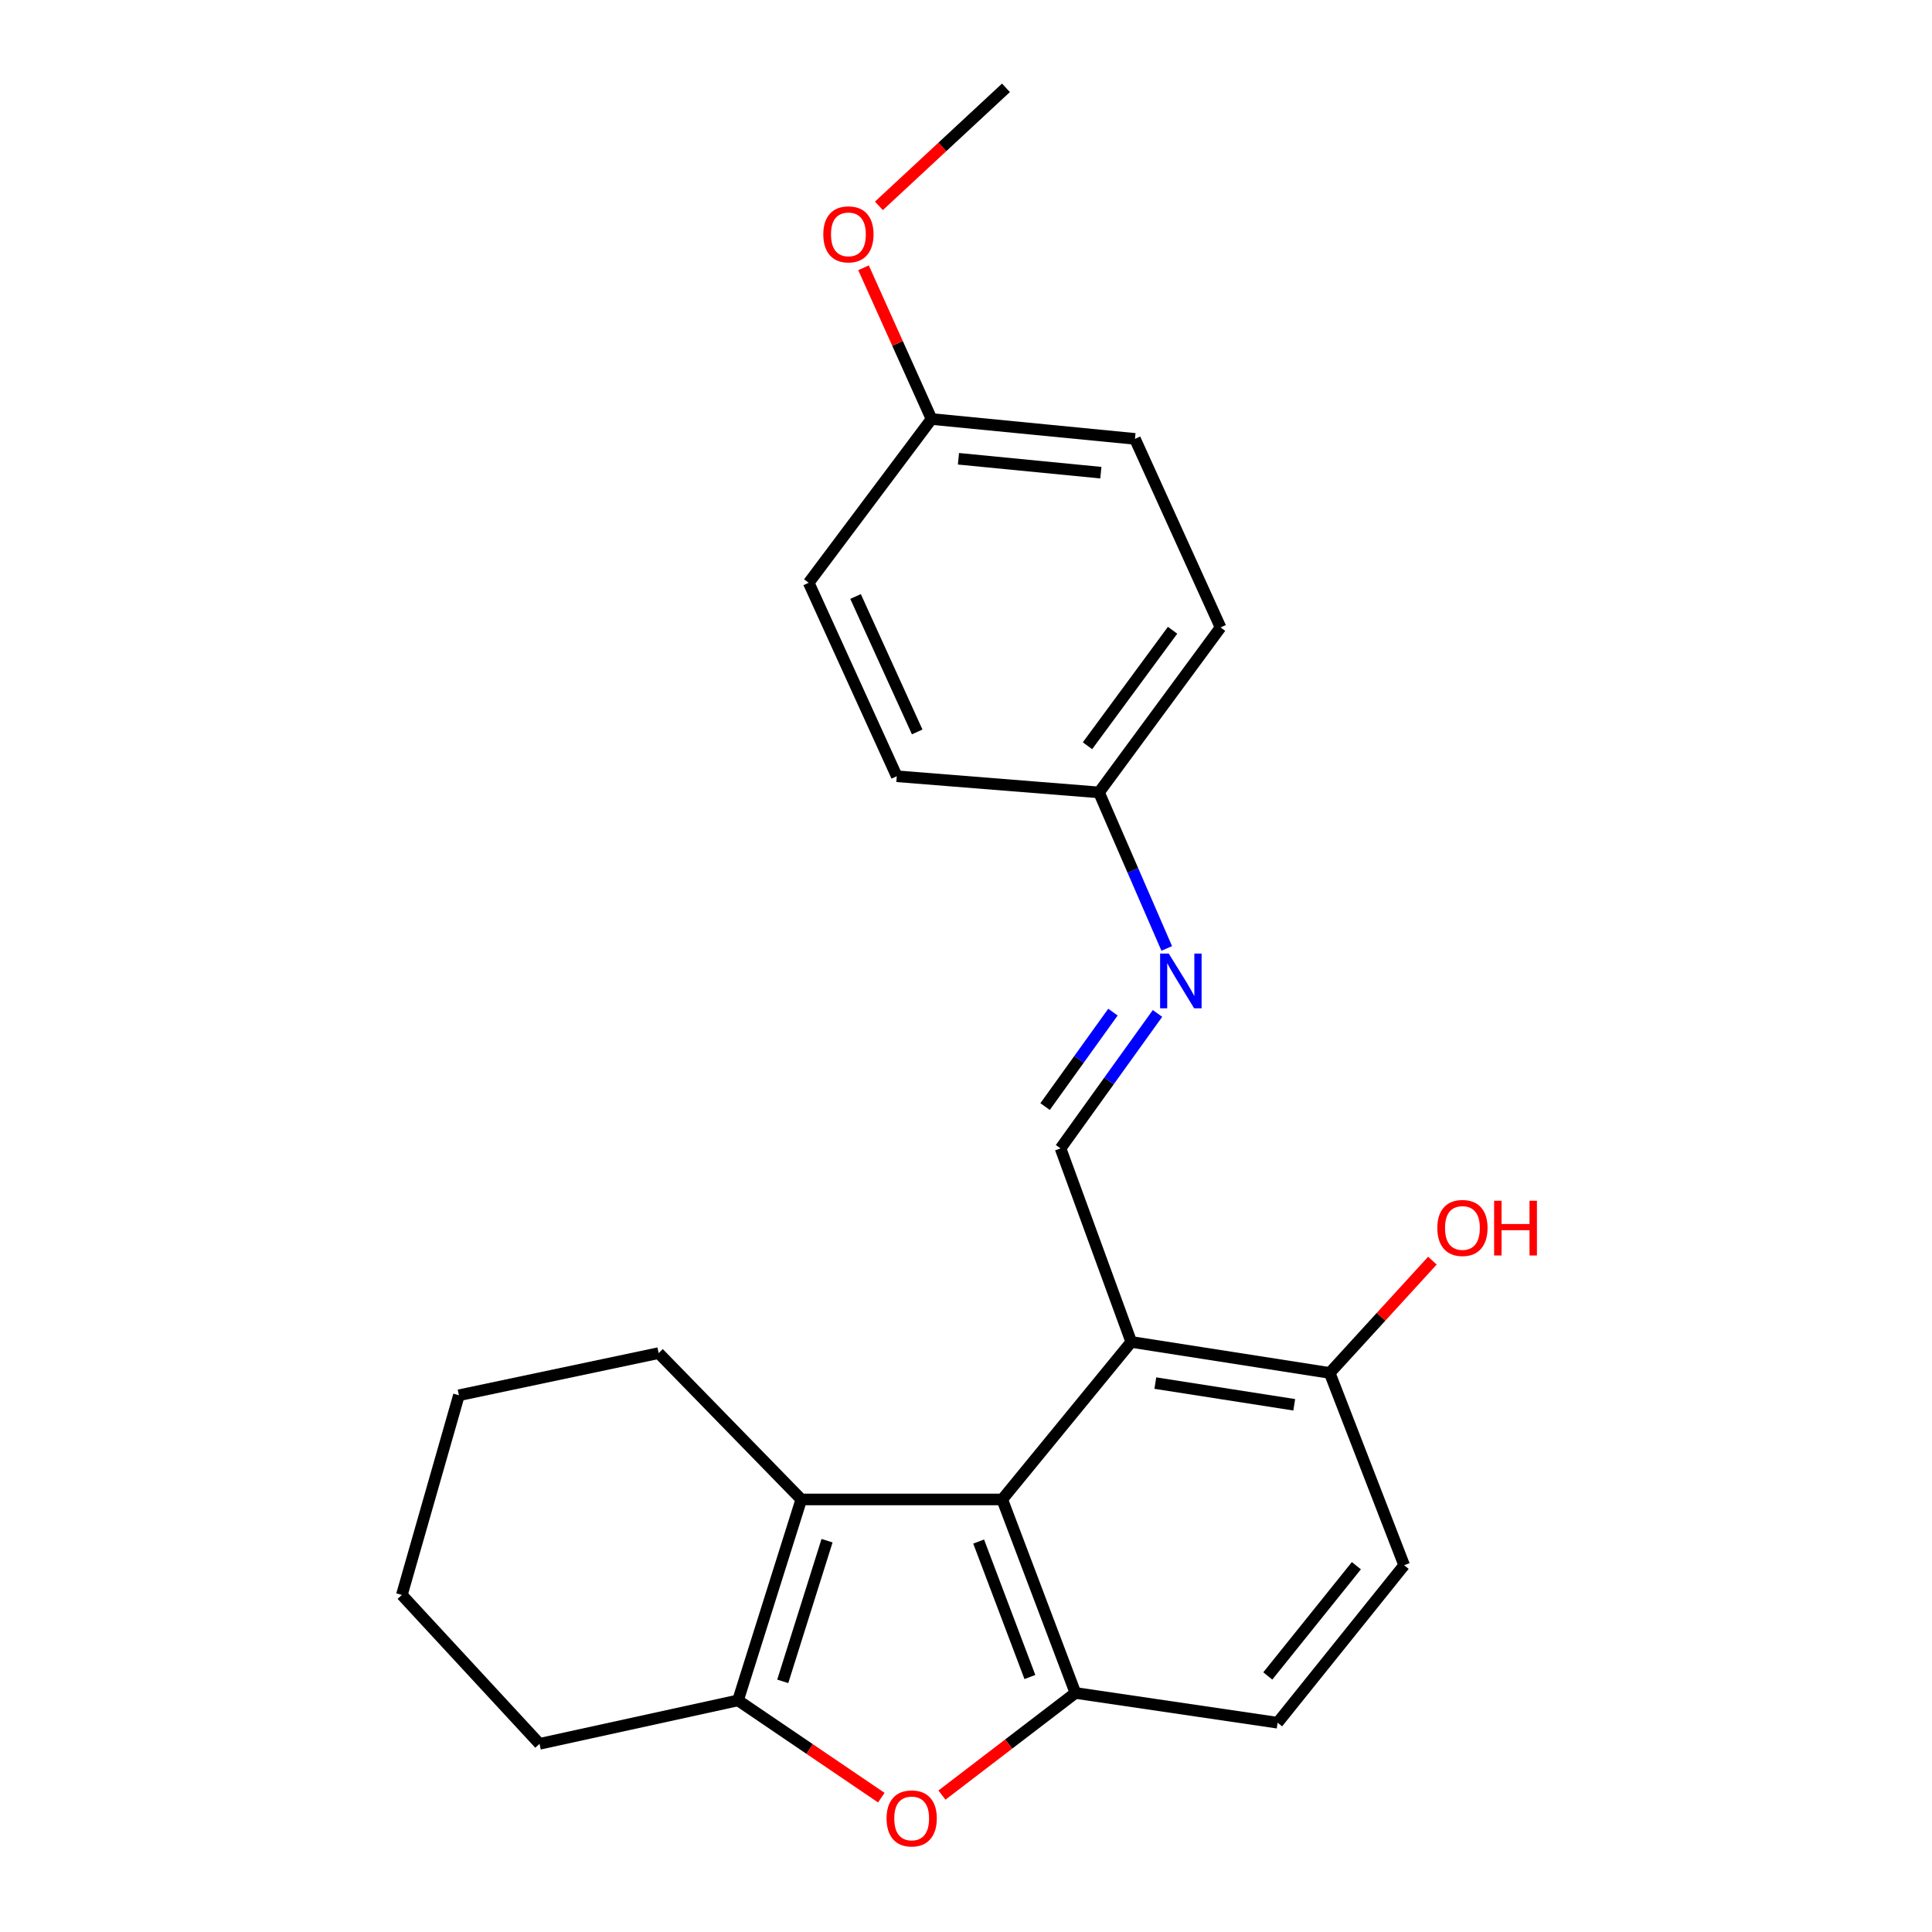 <?xml version='1.0' encoding='iso-8859-1'?>
<svg version='1.1' baseProfile='full'
              xmlns='http://www.w3.org/2000/svg'
                      xmlns:rdkit='http://www.rdkit.org/xml'
                      xmlns:xlink='http://www.w3.org/1999/xlink'
                  xml:space='preserve'
width='1000px' height='1000px' viewBox='0 0 1000 1000'>
<!-- END OF HEADER -->
<rect style='opacity:1.0;fill:#FFFFFF;stroke:none' width='1000' height='1000' x='0' y='0'> </rect>
<path class='bond-0' d='M 518.751,776.112 L 414.752,776.112' style='fill:none;fill-rule:evenodd;stroke:#000000;stroke-width:6px;stroke-linecap:butt;stroke-linejoin:miter;stroke-opacity:1' />
<path class='bond-2' d='M 518.751,776.112 L 556.64,876.274' style='fill:none;fill-rule:evenodd;stroke:#000000;stroke-width:6px;stroke-linecap:butt;stroke-linejoin:miter;stroke-opacity:1' />
<path class='bond-2' d='M 506.546,797.903 L 533.068,868.017' style='fill:none;fill-rule:evenodd;stroke:#000000;stroke-width:6px;stroke-linecap:butt;stroke-linejoin:miter;stroke-opacity:1' />
<path class='bond-4' d='M 518.751,776.112 L 585.54,694.585' style='fill:none;fill-rule:evenodd;stroke:#000000;stroke-width:6px;stroke-linecap:butt;stroke-linejoin:miter;stroke-opacity:1' />
<path class='bond-1' d='M 414.752,776.112 L 381.995,880.121' style='fill:none;fill-rule:evenodd;stroke:#000000;stroke-width:6px;stroke-linecap:butt;stroke-linejoin:miter;stroke-opacity:1' />
<path class='bond-1' d='M 428.08,797.458 L 405.15,870.265' style='fill:none;fill-rule:evenodd;stroke:#000000;stroke-width:6px;stroke-linecap:butt;stroke-linejoin:miter;stroke-opacity:1' />
<path class='bond-12' d='M 414.752,776.112 L 340.908,700.365' style='fill:none;fill-rule:evenodd;stroke:#000000;stroke-width:6px;stroke-linecap:butt;stroke-linejoin:miter;stroke-opacity:1' />
<path class='bond-14' d='M 381.995,880.121 L 279.261,902.604' style='fill:none;fill-rule:evenodd;stroke:#000000;stroke-width:6px;stroke-linecap:butt;stroke-linejoin:miter;stroke-opacity:1' />
<path class='bond-23' d='M 381.995,880.121 L 419.081,905.292' style='fill:none;fill-rule:evenodd;stroke:#000000;stroke-width:6px;stroke-linecap:butt;stroke-linejoin:miter;stroke-opacity:1' />
<path class='bond-23' d='M 419.081,905.292 L 456.167,930.463' style='fill:none;fill-rule:evenodd;stroke:#FF0000;stroke-width:6px;stroke-linecap:butt;stroke-linejoin:miter;stroke-opacity:1' />
<path class='bond-3' d='M 556.64,876.274 L 522.096,902.708' style='fill:none;fill-rule:evenodd;stroke:#000000;stroke-width:6px;stroke-linecap:butt;stroke-linejoin:miter;stroke-opacity:1' />
<path class='bond-3' d='M 522.096,902.708 L 487.551,929.141' style='fill:none;fill-rule:evenodd;stroke:#FF0000;stroke-width:6px;stroke-linecap:butt;stroke-linejoin:miter;stroke-opacity:1' />
<path class='bond-8' d='M 556.64,876.274 L 661.286,891.681' style='fill:none;fill-rule:evenodd;stroke:#000000;stroke-width:6px;stroke-linecap:butt;stroke-linejoin:miter;stroke-opacity:1' />
<path class='bond-5' d='M 585.54,694.585 L 548.937,594.401' style='fill:none;fill-rule:evenodd;stroke:#000000;stroke-width:6px;stroke-linecap:butt;stroke-linejoin:miter;stroke-opacity:1' />
<path class='bond-7' d='M 585.54,694.585 L 688.253,710.629' style='fill:none;fill-rule:evenodd;stroke:#000000;stroke-width:6px;stroke-linecap:butt;stroke-linejoin:miter;stroke-opacity:1' />
<path class='bond-7' d='M 597.995,715.888 L 669.894,727.118' style='fill:none;fill-rule:evenodd;stroke:#000000;stroke-width:6px;stroke-linecap:butt;stroke-linejoin:miter;stroke-opacity:1' />
<path class='bond-6' d='M 548.937,594.401 L 574.028,559.48' style='fill:none;fill-rule:evenodd;stroke:#000000;stroke-width:6px;stroke-linecap:butt;stroke-linejoin:miter;stroke-opacity:1' />
<path class='bond-6' d='M 574.028,559.48 L 599.119,524.56' style='fill:none;fill-rule:evenodd;stroke:#0000FF;stroke-width:6px;stroke-linecap:butt;stroke-linejoin:miter;stroke-opacity:1' />
<path class='bond-6' d='M 540.932,572.765 L 558.496,548.321' style='fill:none;fill-rule:evenodd;stroke:#000000;stroke-width:6px;stroke-linecap:butt;stroke-linejoin:miter;stroke-opacity:1' />
<path class='bond-6' d='M 558.496,548.321 L 576.06,523.876' style='fill:none;fill-rule:evenodd;stroke:#0000FF;stroke-width:6px;stroke-linecap:butt;stroke-linejoin:miter;stroke-opacity:1' />
<path class='bond-10' d='M 603.907,490.912 L 586.372,450.532' style='fill:none;fill-rule:evenodd;stroke:#0000FF;stroke-width:6px;stroke-linecap:butt;stroke-linejoin:miter;stroke-opacity:1' />
<path class='bond-10' d='M 586.372,450.532 L 568.837,410.151' style='fill:none;fill-rule:evenodd;stroke:#000000;stroke-width:6px;stroke-linecap:butt;stroke-linejoin:miter;stroke-opacity:1' />
<path class='bond-9' d='M 688.253,710.629 L 726.79,810.154' style='fill:none;fill-rule:evenodd;stroke:#000000;stroke-width:6px;stroke-linecap:butt;stroke-linejoin:miter;stroke-opacity:1' />
<path class='bond-13' d='M 688.253,710.629 L 714.832,681.568' style='fill:none;fill-rule:evenodd;stroke:#000000;stroke-width:6px;stroke-linecap:butt;stroke-linejoin:miter;stroke-opacity:1' />
<path class='bond-13' d='M 714.832,681.568 L 741.41,652.506' style='fill:none;fill-rule:evenodd;stroke:#FF0000;stroke-width:6px;stroke-linecap:butt;stroke-linejoin:miter;stroke-opacity:1' />
<path class='bond-24' d='M 661.286,891.681 L 726.79,810.154' style='fill:none;fill-rule:evenodd;stroke:#000000;stroke-width:6px;stroke-linecap:butt;stroke-linejoin:miter;stroke-opacity:1' />
<path class='bond-24' d='M 656.203,867.473 L 702.056,810.404' style='fill:none;fill-rule:evenodd;stroke:#000000;stroke-width:6px;stroke-linecap:butt;stroke-linejoin:miter;stroke-opacity:1' />
<path class='bond-15' d='M 568.837,410.151 L 464.169,401.789' style='fill:none;fill-rule:evenodd;stroke:#000000;stroke-width:6px;stroke-linecap:butt;stroke-linejoin:miter;stroke-opacity:1' />
<path class='bond-16' d='M 568.837,410.151 L 631.759,324.757' style='fill:none;fill-rule:evenodd;stroke:#000000;stroke-width:6px;stroke-linecap:butt;stroke-linejoin:miter;stroke-opacity:1' />
<path class='bond-16' d='M 562.879,385.997 L 606.924,326.221' style='fill:none;fill-rule:evenodd;stroke:#000000;stroke-width:6px;stroke-linecap:butt;stroke-linejoin:miter;stroke-opacity:1' />
<path class='bond-11' d='M 482.158,216.88 L 587.453,227.165' style='fill:none;fill-rule:evenodd;stroke:#000000;stroke-width:6px;stroke-linecap:butt;stroke-linejoin:miter;stroke-opacity:1' />
<path class='bond-11' d='M 496.093,237.457 L 569.799,244.657' style='fill:none;fill-rule:evenodd;stroke:#000000;stroke-width:6px;stroke-linecap:butt;stroke-linejoin:miter;stroke-opacity:1' />
<path class='bond-19' d='M 482.158,216.88 L 464.556,177.742' style='fill:none;fill-rule:evenodd;stroke:#000000;stroke-width:6px;stroke-linecap:butt;stroke-linejoin:miter;stroke-opacity:1' />
<path class='bond-19' d='M 464.556,177.742 L 446.954,138.604' style='fill:none;fill-rule:evenodd;stroke:#FF0000;stroke-width:6px;stroke-linecap:butt;stroke-linejoin:miter;stroke-opacity:1' />
<path class='bond-26' d='M 482.158,216.88 L 418.588,301.647' style='fill:none;fill-rule:evenodd;stroke:#000000;stroke-width:6px;stroke-linecap:butt;stroke-linejoin:miter;stroke-opacity:1' />
<path class='bond-21' d='M 340.908,700.365 L 237.536,722.189' style='fill:none;fill-rule:evenodd;stroke:#000000;stroke-width:6px;stroke-linecap:butt;stroke-linejoin:miter;stroke-opacity:1' />
<path class='bond-25' d='M 279.261,902.604 L 207.998,825.54' style='fill:none;fill-rule:evenodd;stroke:#000000;stroke-width:6px;stroke-linecap:butt;stroke-linejoin:miter;stroke-opacity:1' />
<path class='bond-18' d='M 464.169,401.789 L 418.588,301.647' style='fill:none;fill-rule:evenodd;stroke:#000000;stroke-width:6px;stroke-linecap:butt;stroke-linejoin:miter;stroke-opacity:1' />
<path class='bond-18' d='M 474.739,378.845 L 442.832,308.745' style='fill:none;fill-rule:evenodd;stroke:#000000;stroke-width:6px;stroke-linecap:butt;stroke-linejoin:miter;stroke-opacity:1' />
<path class='bond-17' d='M 631.759,324.757 L 587.453,227.165' style='fill:none;fill-rule:evenodd;stroke:#000000;stroke-width:6px;stroke-linecap:butt;stroke-linejoin:miter;stroke-opacity:1' />
<path class='bond-20' d='M 454.92,106.558 L 487.802,76.006' style='fill:none;fill-rule:evenodd;stroke:#FF0000;stroke-width:6px;stroke-linecap:butt;stroke-linejoin:miter;stroke-opacity:1' />
<path class='bond-20' d='M 487.802,76.006 L 520.684,45.455' style='fill:none;fill-rule:evenodd;stroke:#000000;stroke-width:6px;stroke-linecap:butt;stroke-linejoin:miter;stroke-opacity:1' />
<path class='bond-22' d='M 237.536,722.189 L 207.998,825.54' style='fill:none;fill-rule:evenodd;stroke:#000000;stroke-width:6px;stroke-linecap:butt;stroke-linejoin:miter;stroke-opacity:1' />
<path  class='atom-4' d='M 458.883 941.21
Q 458.883 934.41, 462.243 930.61
Q 465.603 926.81, 471.883 926.81
Q 478.163 926.81, 481.523 930.61
Q 484.883 934.41, 484.883 941.21
Q 484.883 948.09, 481.483 952.01
Q 478.083 955.89, 471.883 955.89
Q 465.643 955.89, 462.243 952.01
Q 458.883 948.13, 458.883 941.21
M 471.883 952.69
Q 476.203 952.69, 478.523 949.81
Q 480.883 946.89, 480.883 941.21
Q 480.883 935.65, 478.523 932.85
Q 476.203 930.01, 471.883 930.01
Q 467.563 930.01, 465.203 932.81
Q 462.883 935.61, 462.883 941.21
Q 462.883 946.93, 465.203 949.81
Q 467.563 952.69, 471.883 952.69
' fill='#FF0000'/>
<path  class='atom-7' d='M 604.95 493.572
L 614.23 508.572
Q 615.15 510.052, 616.63 512.732
Q 618.11 515.412, 618.19 515.572
L 618.19 493.572
L 621.95 493.572
L 621.95 521.892
L 618.07 521.892
L 608.11 505.492
Q 606.95 503.572, 605.71 501.372
Q 604.51 499.172, 604.15 498.492
L 604.15 521.892
L 600.47 521.892
L 600.47 493.572
L 604.95 493.572
' fill='#0000FF'/>
<path  class='atom-14' d='M 743.955 635.589
Q 743.955 628.789, 747.315 624.989
Q 750.675 621.189, 756.955 621.189
Q 763.235 621.189, 766.595 624.989
Q 769.955 628.789, 769.955 635.589
Q 769.955 642.469, 766.555 646.389
Q 763.155 650.269, 756.955 650.269
Q 750.715 650.269, 747.315 646.389
Q 743.955 642.509, 743.955 635.589
M 756.955 647.069
Q 761.275 647.069, 763.595 644.189
Q 765.955 641.269, 765.955 635.589
Q 765.955 630.029, 763.595 627.229
Q 761.275 624.389, 756.955 624.389
Q 752.635 624.389, 750.275 627.189
Q 747.955 629.989, 747.955 635.589
Q 747.955 641.309, 750.275 644.189
Q 752.635 647.069, 756.955 647.069
' fill='#FF0000'/>
<path  class='atom-14' d='M 773.355 621.509
L 777.195 621.509
L 777.195 633.549
L 791.675 633.549
L 791.675 621.509
L 795.515 621.509
L 795.515 649.829
L 791.675 649.829
L 791.675 636.749
L 777.195 636.749
L 777.195 649.829
L 773.355 649.829
L 773.355 621.509
' fill='#FF0000'/>
<path  class='atom-20' d='M 426.137 121.302
Q 426.137 114.502, 429.497 110.702
Q 432.857 106.902, 439.137 106.902
Q 445.417 106.902, 448.777 110.702
Q 452.137 114.502, 452.137 121.302
Q 452.137 128.182, 448.737 132.102
Q 445.337 135.982, 439.137 135.982
Q 432.897 135.982, 429.497 132.102
Q 426.137 128.222, 426.137 121.302
M 439.137 132.782
Q 443.457 132.782, 445.777 129.902
Q 448.137 126.982, 448.137 121.302
Q 448.137 115.742, 445.777 112.942
Q 443.457 110.102, 439.137 110.102
Q 434.817 110.102, 432.457 112.902
Q 430.137 115.702, 430.137 121.302
Q 430.137 127.022, 432.457 129.902
Q 434.817 132.782, 439.137 132.782
' fill='#FF0000'/>
</svg>
